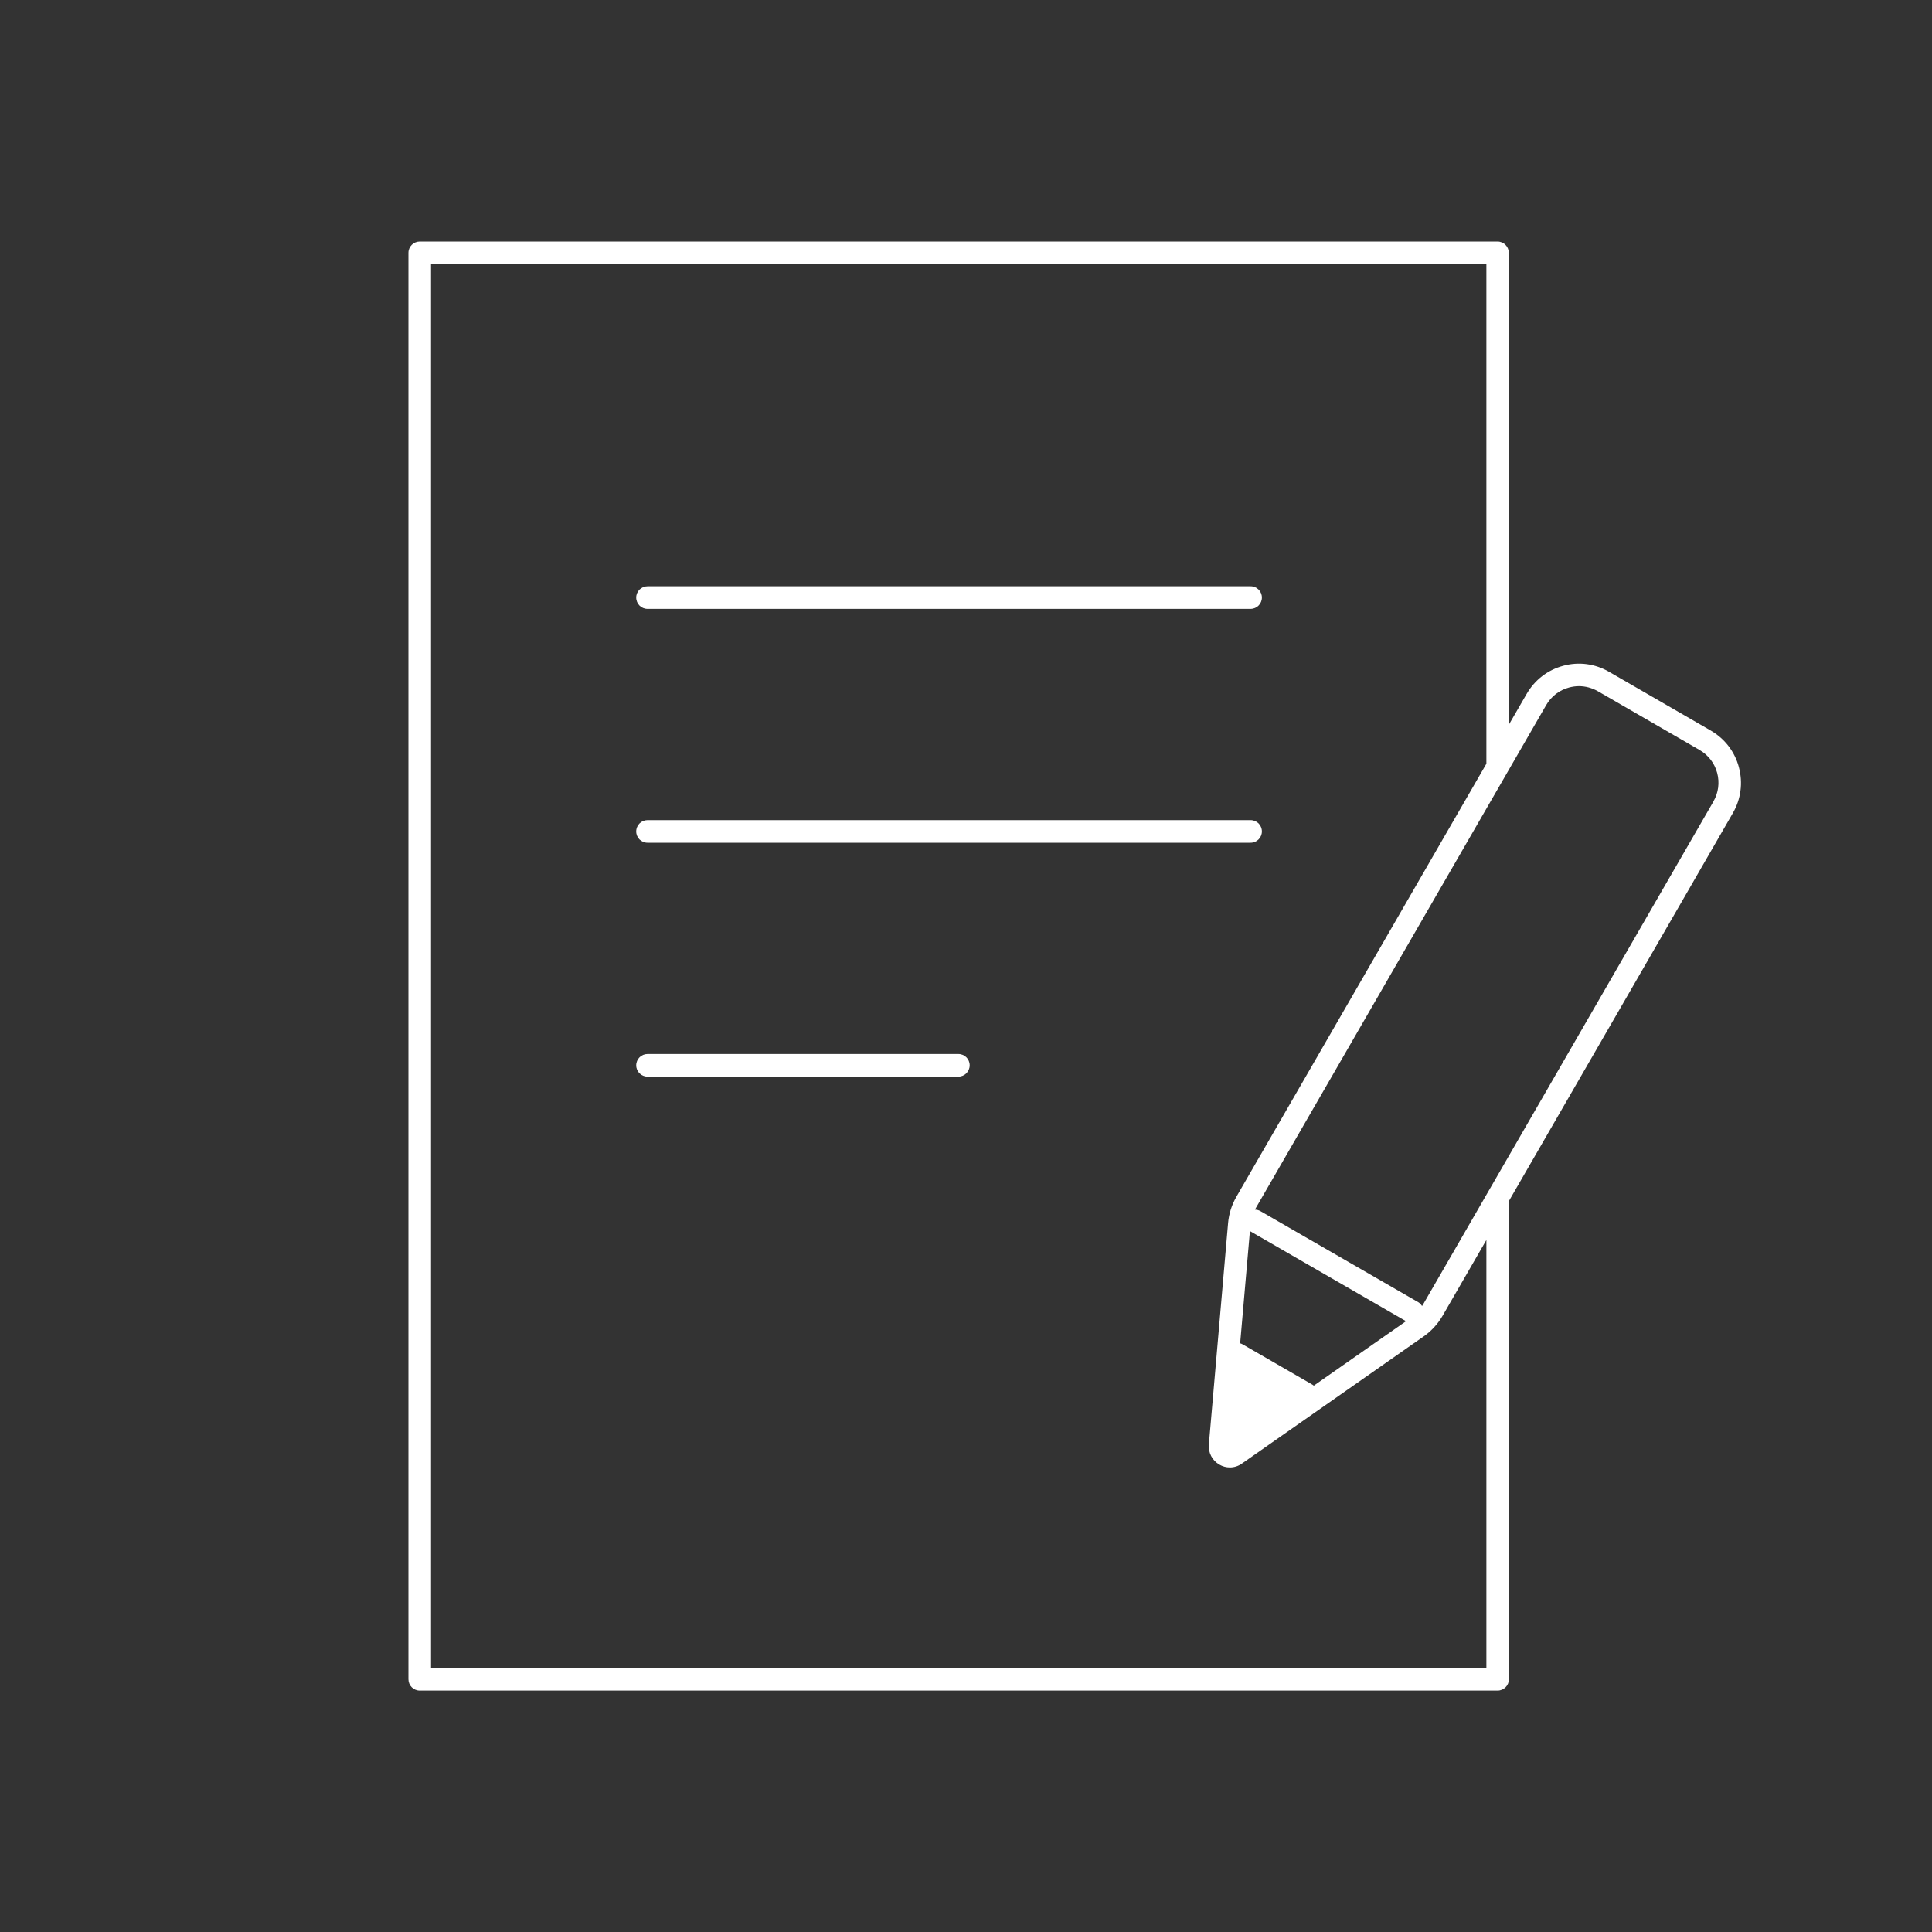<svg viewBox="0 0 200 200" xmlns="http://www.w3.org/2000/svg"><rect x="0" y="0" width="200" height="200" fill="#333333" stroke="none"/><g fill="#fff"><path d="m67.03 63.03h62.43c.64 0 1.17-.52 1.17-1.17s-.52-1.17-1.17-1.17h-62.43c-.64 0-1.17.52-1.17 1.17s.52 1.17 1.17 1.17z"/><path d="m67.03 87.24h62.43c.64 0 1.17-.52 1.17-1.17s-.52-1.17-1.17-1.17h-62.43c-.64 0-1.17.52-1.17 1.17s.52 1.17 1.17 1.17z"/><path d="m99.21 109.11h-32.18c-.64 0-1.17.52-1.17 1.17s.52 1.17 1.17 1.17h32.18c.64 0 1.17-.52 1.17-1.17s-.52-1.17-1.17-1.17z"/><path d="m180.01 79.42c-.43-1.61-1.46-2.95-2.91-3.79l-10.54-6.09c-1.44-.83-3.12-1.06-4.73-.62-1.61.43-2.95 1.46-3.79 2.91l-1.85 3.2v-48.86c0-.64-.52-1.17-1.17-1.17h-111.57c-.64 0-1.17.52-1.17 1.17v147.67c0 .64.52 1.17 1.17 1.17h111.58c.64 0 1.17-.52 1.17-1.17v-49.51l18.12-31.38 5.07-8.79c.83-1.44 1.05-3.12.62-4.73zm-26.14 93.25h-109.25v-145.34h109.25v51.73l-25.88 44.83c-.48.83-.78 1.77-.86 2.73l-1.99 22.91c-.07.85.34 1.65 1.08 2.08.34.2.72.3 1.09.3.44 0 .87-.13 1.25-.4l18.84-13.18c.78-.55 1.45-1.28 1.93-2.11l4.54-7.86zm-17.86-29.22s-.09-.08-.15-.11l-7.22-4.17c-.08-.05-.17-.08-.26-.11l1.01-11.62 16.16 9.33-9.54 6.67zm41.36-60.47-30.06 52.07c-.03.05-.07.1-.1.15-.1-.16-.23-.3-.4-.4l-16.34-9.43c-.17-.1-.36-.14-.55-.15.03-.05.05-.11.08-.16l30.06-52.07c.52-.9 1.36-1.55 2.37-1.82.34-.09.68-.14 1.02-.14.68 0 1.34.18 1.95.52l10.54 6.09c.9.52 1.55 1.36 1.82 2.37s.13 2.06-.39 2.96z"/></g></svg>